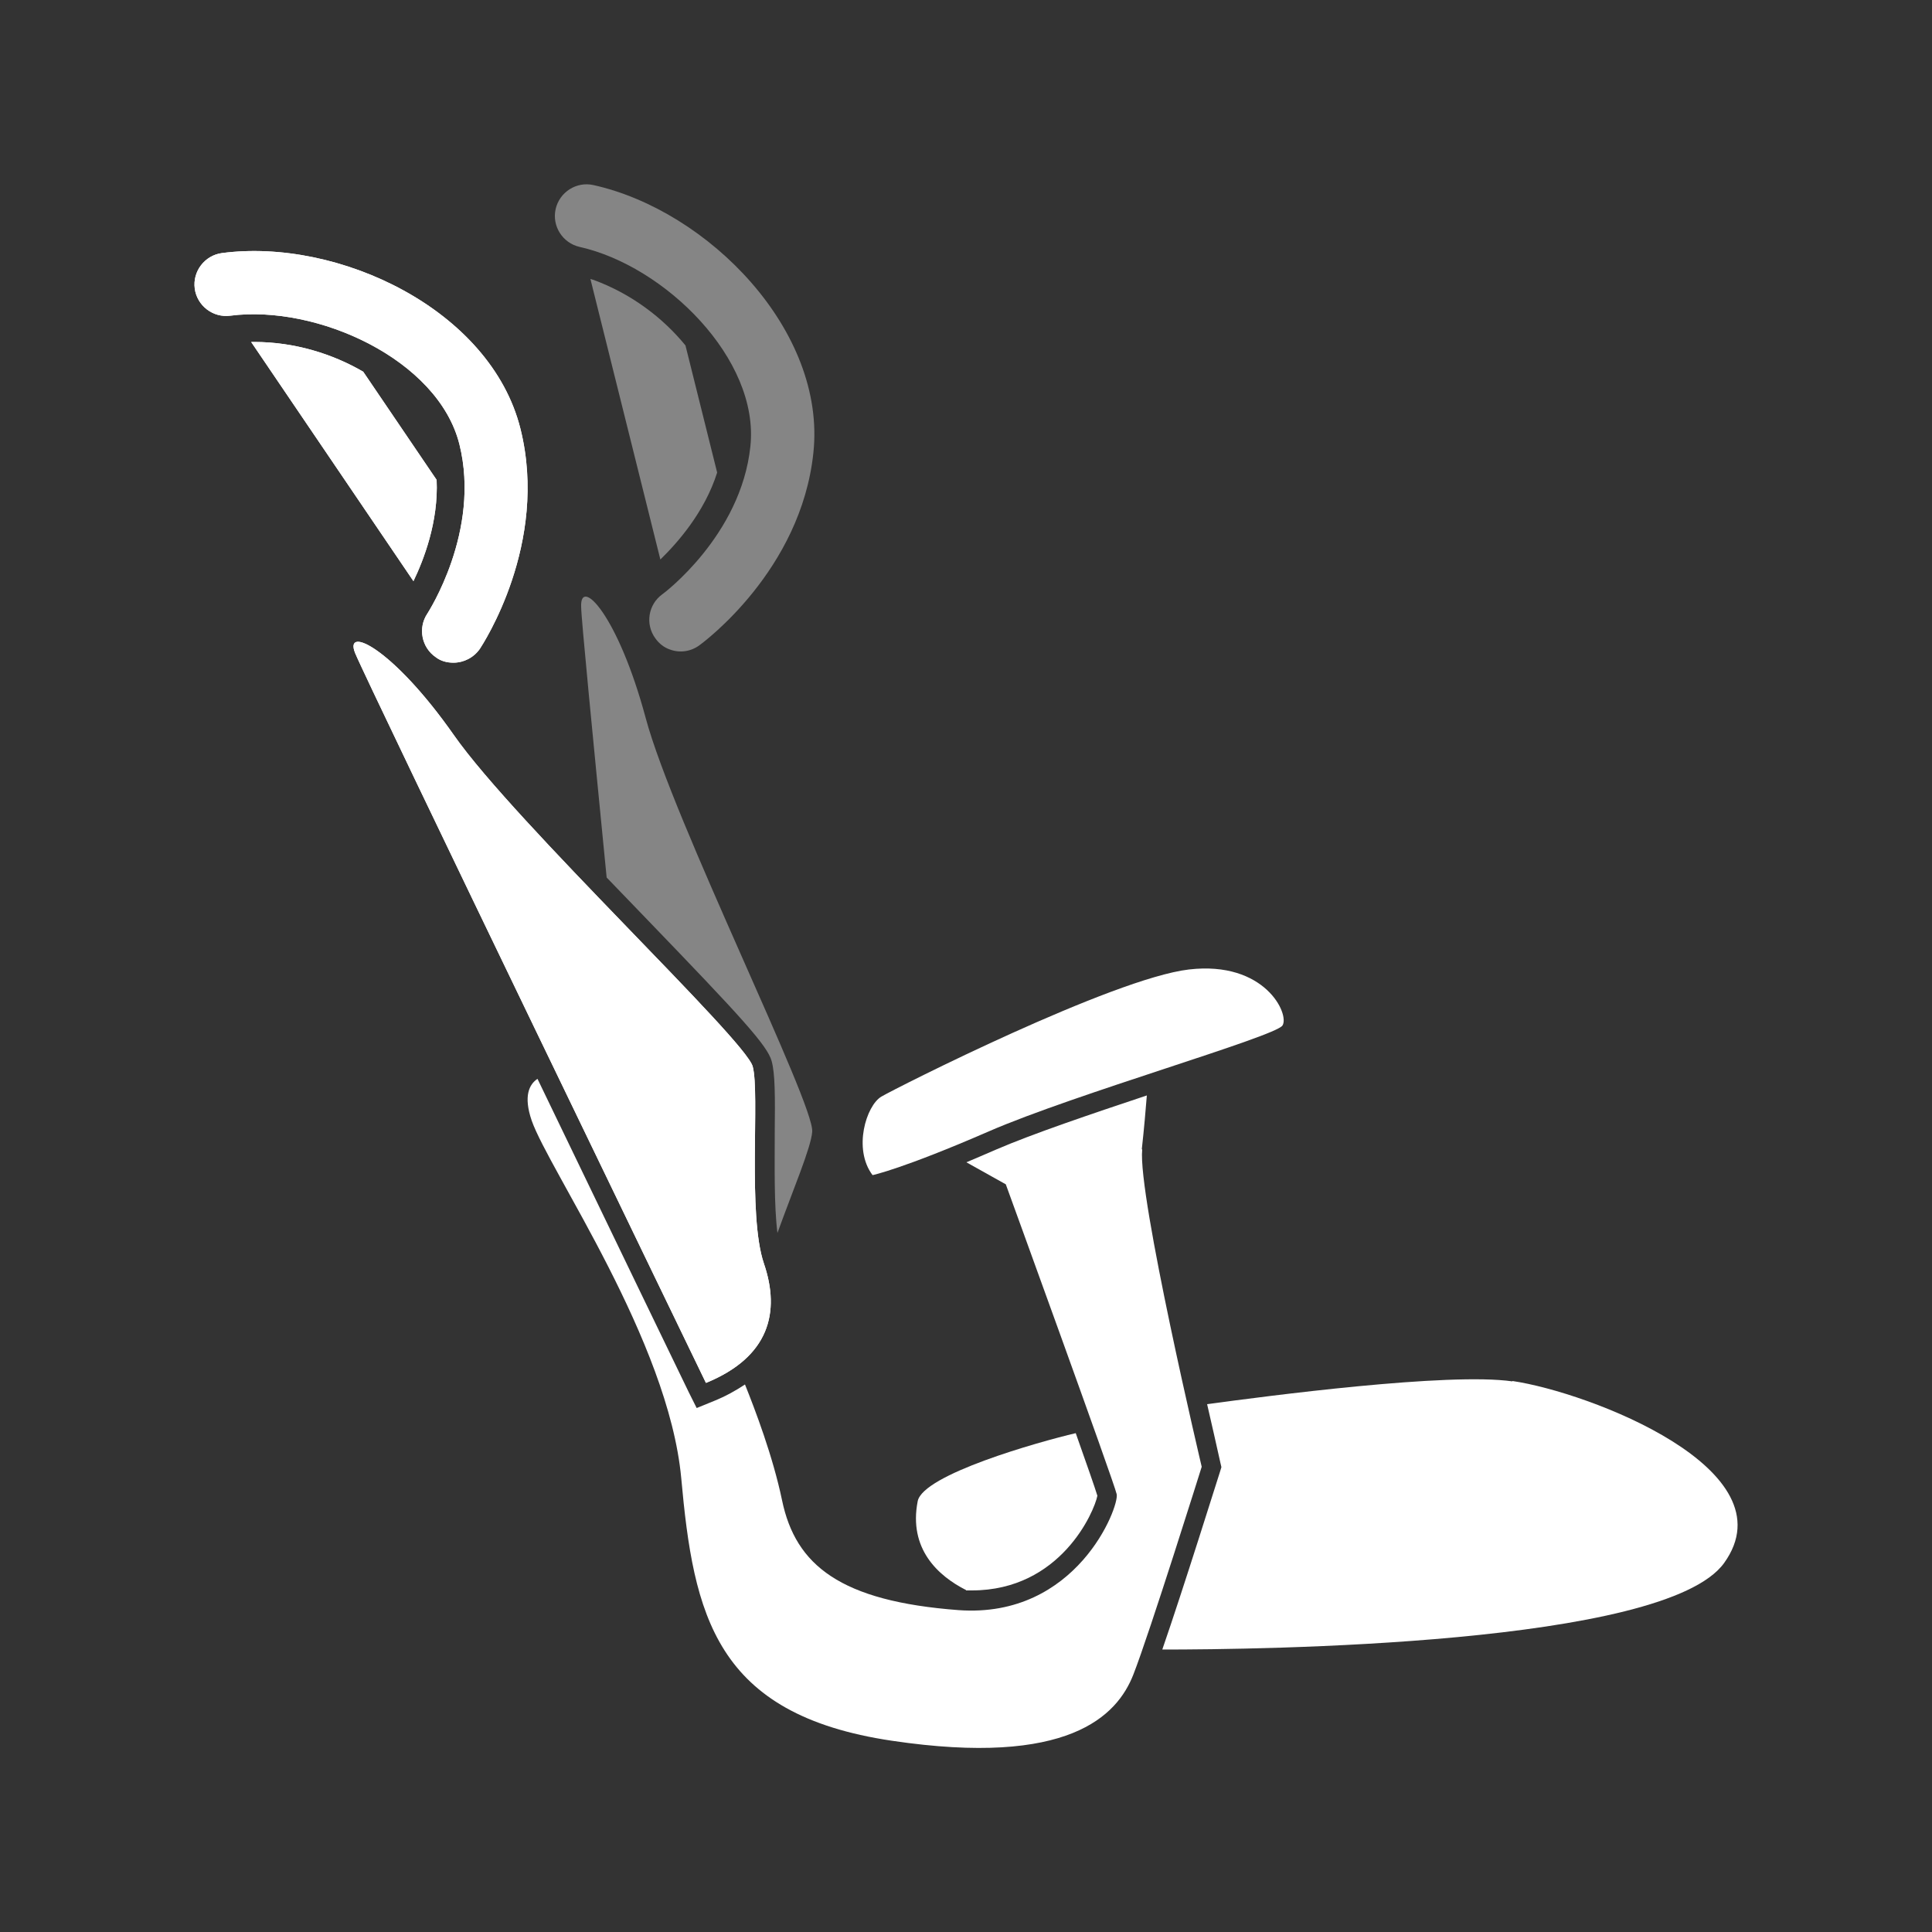 <svg viewBox="0 0 500 500" version="1.1" xmlns="http://www.w3.org/2000/svg" data-name="レイヤー_2" id="_レイヤー_2">
  
  <rect x="0" y="0" width="500" height="500" fill="#333333" stroke="none"/>
  
  <defs>
    <style>
      .st0, .st1 {
        fill: #fff;
      }

      .st0, .st2 {
        opacity: .4;
      }
    </style>
  </defs>
  <path d="M117.3,171.5c-1.6,0-3.2-.4-4.5-1.4-3.7-2.5-4.7-7.6-2.2-11.3.1-.2,13.9-21.3,8.3-43.8-5.5-22-36.9-36.2-59.3-33.3-4.5.6-8.6-2.6-9.2-7-.6-4.5,2.6-8.6,7-9.2,30.1-4,69.6,14.6,77.3,45.5,7.4,29.7-9.8,55.8-10.5,56.9-1.6,2.3-4.2,3.6-6.8,3.6Z" class="st1"></path>
  <path d="M182.7,357.9s-87.9-181.7-90.8-188.9c-2.9-7.2,9.7-1.4,25.6,21.3,15.9,22.7,75.4,78.7,77.3,85.7s-1.4,38.4,2.9,51,1.4,24.2-15,30.9Z" class="st1"></path>
  <path d="M225.9,304.1s7.7-1.6,30-11.3,74.1-24.5,76-27.4-4.5-16.8-24.2-14.5c-19.7,2.3-75.7,30.6-79.6,32.9s-7.4,13.5-2.3,20.3Z" class="st1"></path>
  <path d="M65.7,88.5c-.3,0-.5,0-.7,0l42,61.9c2.6-5.4,6.5-15.3,6-26.2l-19-28c-7.9-4.6-17.7-7.7-28.2-7.7Z" class="st1"></path>
  <path d="M117.3,171.5c-1.6,0-3.2-.4-4.5-1.4-3.7-2.5-4.7-7.6-2.2-11.3.1-.2,13.9-21.3,8.3-43.8-5.5-22-36.9-36.2-59.3-33.3-4.5.6-8.6-2.6-9.2-7-.6-4.5,2.6-8.6,7-9.2,30.1-4,69.6,14.6,77.3,45.5,7.4,29.7-9.8,55.8-10.5,56.9-1.6,2.3-4.2,3.6-6.8,3.6Z" class="st1"></path>
  <path d="M182.7,357.9s-87.9-181.7-90.8-188.9c-2.9-7.2,9.7-1.4,25.6,21.3,15.9,22.7,75.4,78.7,77.3,85.7s-1.4,38.4,2.9,51,1.4,24.2-15,30.9Z" class="st1"></path>
  <path d="M65.7,88.5c-.3,0-.5,0-.7,0l42,61.9c2.6-5.4,6.5-15.3,6-26.2l-19-28c-7.9-4.6-17.7-7.7-28.2-7.7Z" class="st1"></path>
  <path d="M173.4,168.1c-1.5-.5-2.8-1.5-3.8-2.9-2.7-3.7-1.8-8.8,1.8-11.4.2-.1,20.4-15.2,22.8-38.3,2.4-22.6-22.2-46.7-44.2-51.6-4.4-1-7.2-5.4-6.2-9.8,1-4.4,5.4-7.2,9.8-6.2,29.7,6.6,60.3,37.7,56.9,69.3-3.2,30.4-28.4,49-29.5,49.8-2.3,1.7-5.2,2-7.6,1.1Z" class="st0"></path>
  <g class="st2">
    <path d="M153.5,72.4c-.2,0-.5-.2-.7-.2l18.1,72.6c4.3-4.2,11.4-12.1,14.7-22.5l-8.2-32.9c-5.8-7.1-14-13.4-23.9-17Z" class="st1"></path>
  </g>
  <g>
    <path d="M250,411.6c.5,0,1,0,1.5,0,23,0,31.7-20.4,32.5-24.5-.6-2-2.7-8-5.6-16.2-9.8,2.3-39.5,10.7-40.9,17.6-2.4,12.3,5.2,19.3,12.5,23Z" class="st1"></path>
    <path d="M391.4,357.5c-16.5-2.4-63.6,3.8-79,5.9,1.2,5.3,2.4,10.4,3.4,15l.3,1.3-.4,1.3c-.5,1.5-9.4,30-14.9,45.9,24.9,0,130.1-1.1,145.4-22.4,17.4-24.2-35-44.2-54.8-47.1Z" class="st1"></path>
  </g>
  <path d="M295.5,297.4c.6-5.4,1-10.2,1.3-13.9-14.4,4.8-29.5,9.9-39,14-2.8,1.2-5.3,2.3-7.7,3.3l10.2,5.7s28,77,28.7,80.2c.7,3.2-10.3,32.2-40.9,30-30.6-2.3-42.2-11.6-45.7-28.4-2.4-11.5-7-23.5-9.6-30h0c-2.4,1.6-5.1,3.1-8.1,4.3l-4.4,1.8-2.1-4.2c-1.6-3.3-19.6-40.5-39.1-81-2.1,1.4-3.7,4.4-1.5,10.8,4.5,12.9,35.4,57,38.7,92.5,3.2,35.4,8.7,61.2,54.5,68,45.7,6.8,58.3-6.4,62.5-17.1s17.7-53.8,17.7-53.8c0,0-16.6-70.2-15.4-82.1Z" class="st1"></path>
  <g class="st2">
    <path d="M167.1,185.8c-7.2-26.8-17-36.6-16.7-28.8,0,2.9,3,33.4,6.6,70.1,3.6,3.7,7.2,7.5,10.7,11.1,24.2,25.1,30.9,32.4,32,36.4.9,3.3.9,9,.8,18.8,0,8.4-.2,18.4.7,25.7,4-11.1,8.7-22.1,9-26.2.6-7.3-35.9-80.3-43.1-107.1Z" class="st1"></path>
  </g>
</svg>